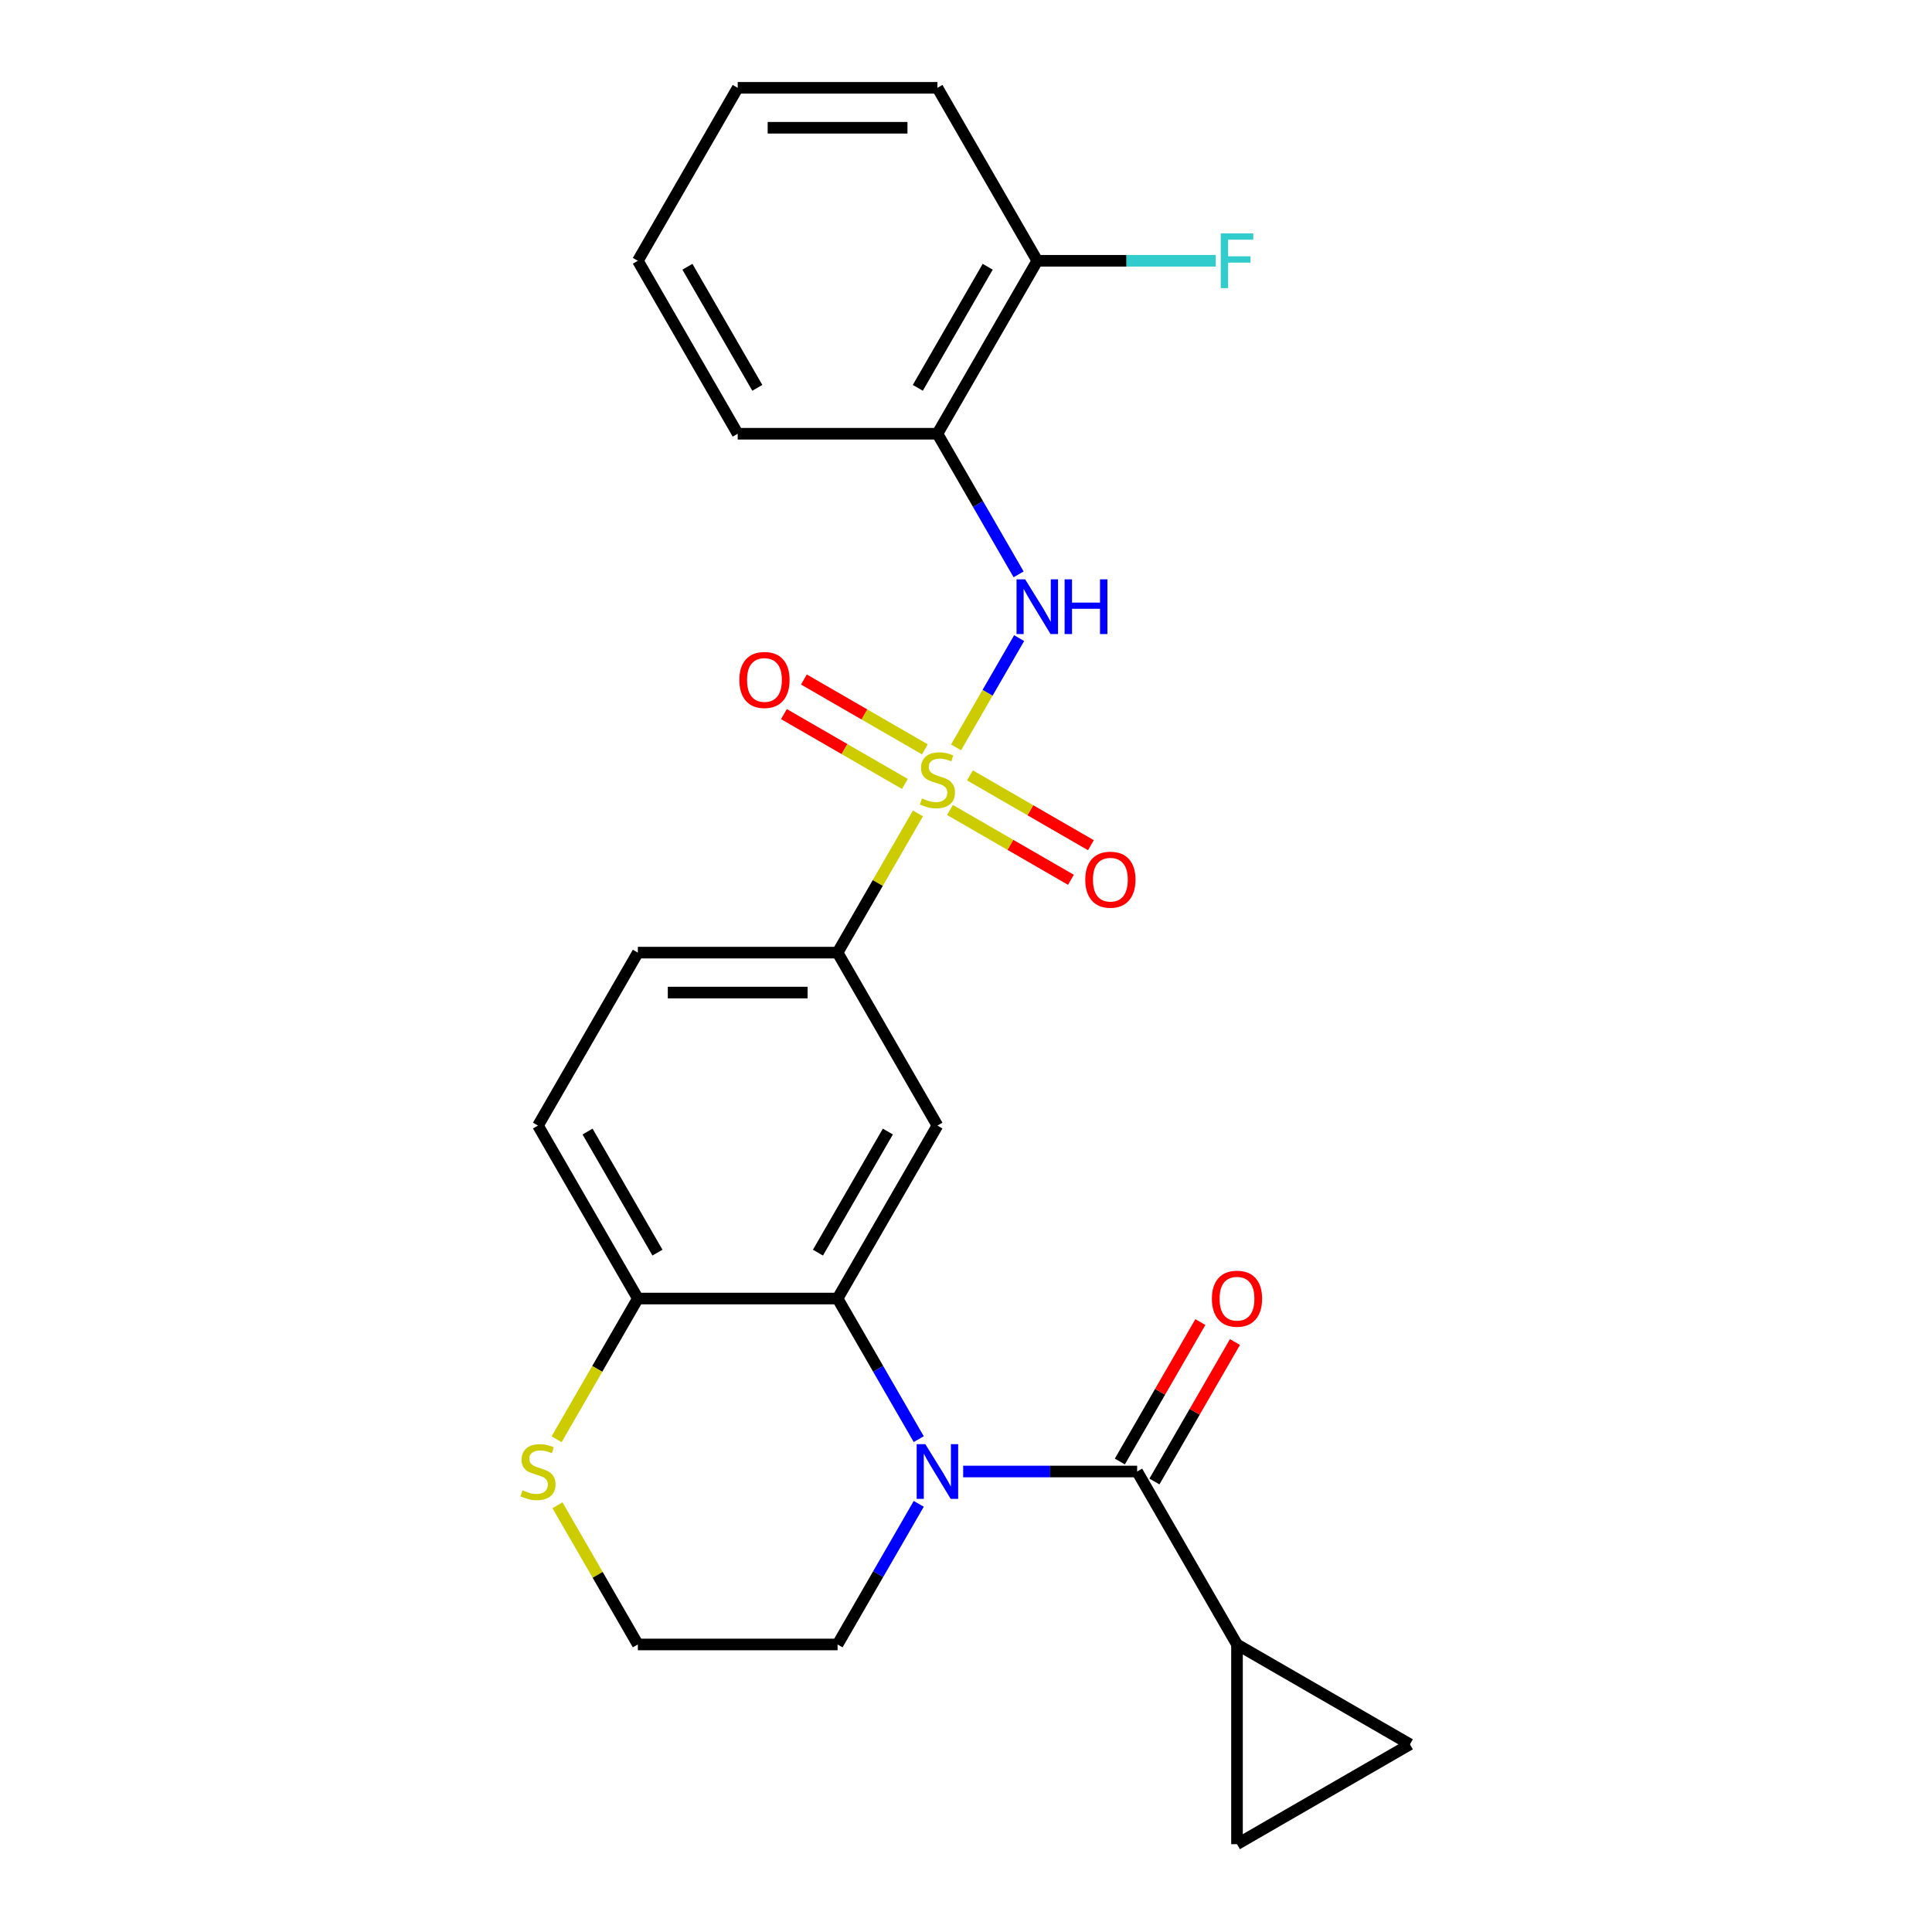 <?xml version='1.0' encoding='iso-8859-1'?>
<svg version='1.1' baseProfile='full'
              xmlns='http://www.w3.org/2000/svg'
                      xmlns:rdkit='http://www.rdkit.org/xml'
                      xmlns:xlink='http://www.w3.org/1999/xlink'
                  xml:space='preserve'
width='1000px' height='1000px' viewBox='0 0 1000 1000'>
<!-- END OF HEADER -->
<rect style='opacity:1.0;fill:#FFFFFF;stroke:none' width='1000' height='1000' x='0' y='0'> </rect>
<path class='bond-3' d='M 494.853,386.847 L 511.18,358.568' style='fill:none;fill-rule:evenodd;stroke:#CCCC00;stroke-width:6px;stroke-linecap:butt;stroke-linejoin:miter;stroke-opacity:1' />
<path class='bond-3' d='M 511.18,358.568 L 527.506,330.289' style='fill:none;fill-rule:evenodd;stroke:#0000FF;stroke-width:6px;stroke-linecap:butt;stroke-linejoin:miter;stroke-opacity:1' />
<path class='bond-5' d='M 475.126,421.015 L 454.324,457.045' style='fill:none;fill-rule:evenodd;stroke:#CCCC00;stroke-width:6px;stroke-linecap:butt;stroke-linejoin:miter;stroke-opacity:1' />
<path class='bond-5' d='M 454.324,457.045 L 433.522,493.075' style='fill:none;fill-rule:evenodd;stroke:#000000;stroke-width:6px;stroke-linecap:butt;stroke-linejoin:miter;stroke-opacity:1' />
<path class='bond-11' d='M 491.704,419.238 L 523.01,437.313' style='fill:none;fill-rule:evenodd;stroke:#CCCC00;stroke-width:6px;stroke-linecap:butt;stroke-linejoin:miter;stroke-opacity:1' />
<path class='bond-11' d='M 523.01,437.313 L 554.316,455.387' style='fill:none;fill-rule:evenodd;stroke:#FF0000;stroke-width:6px;stroke-linecap:butt;stroke-linejoin:miter;stroke-opacity:1' />
<path class='bond-11' d='M 502.042,401.333 L 533.348,419.408' style='fill:none;fill-rule:evenodd;stroke:#CCCC00;stroke-width:6px;stroke-linecap:butt;stroke-linejoin:miter;stroke-opacity:1' />
<path class='bond-11' d='M 533.348,419.408 L 564.654,437.482' style='fill:none;fill-rule:evenodd;stroke:#FF0000;stroke-width:6px;stroke-linecap:butt;stroke-linejoin:miter;stroke-opacity:1' />
<path class='bond-12' d='M 478.713,387.864 L 447.407,369.79' style='fill:none;fill-rule:evenodd;stroke:#CCCC00;stroke-width:6px;stroke-linecap:butt;stroke-linejoin:miter;stroke-opacity:1' />
<path class='bond-12' d='M 447.407,369.79 L 416.101,351.715' style='fill:none;fill-rule:evenodd;stroke:#FF0000;stroke-width:6px;stroke-linecap:butt;stroke-linejoin:miter;stroke-opacity:1' />
<path class='bond-12' d='M 468.376,405.769 L 437.069,387.695' style='fill:none;fill-rule:evenodd;stroke:#CCCC00;stroke-width:6px;stroke-linecap:butt;stroke-linejoin:miter;stroke-opacity:1' />
<path class='bond-12' d='M 437.069,387.695 L 405.763,369.62' style='fill:none;fill-rule:evenodd;stroke:#FF0000;stroke-width:6px;stroke-linecap:butt;stroke-linejoin:miter;stroke-opacity:1' />
<path class='bond-0' d='M 475.541,744.903 L 454.532,708.513' style='fill:none;fill-rule:evenodd;stroke:#0000FF;stroke-width:6px;stroke-linecap:butt;stroke-linejoin:miter;stroke-opacity:1' />
<path class='bond-0' d='M 454.532,708.513 L 433.522,672.124' style='fill:none;fill-rule:evenodd;stroke:#000000;stroke-width:6px;stroke-linecap:butt;stroke-linejoin:miter;stroke-opacity:1' />
<path class='bond-1' d='M 498.533,761.648 L 543.558,761.648' style='fill:none;fill-rule:evenodd;stroke:#0000FF;stroke-width:6px;stroke-linecap:butt;stroke-linejoin:miter;stroke-opacity:1' />
<path class='bond-1' d='M 543.558,761.648 L 588.582,761.648' style='fill:none;fill-rule:evenodd;stroke:#000000;stroke-width:6px;stroke-linecap:butt;stroke-linejoin:miter;stroke-opacity:1' />
<path class='bond-18' d='M 475.541,778.392 L 454.532,814.782' style='fill:none;fill-rule:evenodd;stroke:#0000FF;stroke-width:6px;stroke-linecap:butt;stroke-linejoin:miter;stroke-opacity:1' />
<path class='bond-18' d='M 454.532,814.782 L 433.522,851.172' style='fill:none;fill-rule:evenodd;stroke:#000000;stroke-width:6px;stroke-linecap:butt;stroke-linejoin:miter;stroke-opacity:1' />
<path class='bond-6' d='M 588.582,761.648 L 640.269,851.172' style='fill:none;fill-rule:evenodd;stroke:#000000;stroke-width:6px;stroke-linecap:butt;stroke-linejoin:miter;stroke-opacity:1' />
<path class='bond-14' d='M 597.535,766.816 L 618.371,730.727' style='fill:none;fill-rule:evenodd;stroke:#000000;stroke-width:6px;stroke-linecap:butt;stroke-linejoin:miter;stroke-opacity:1' />
<path class='bond-14' d='M 618.371,730.727 L 639.208,694.637' style='fill:none;fill-rule:evenodd;stroke:#FF0000;stroke-width:6px;stroke-linecap:butt;stroke-linejoin:miter;stroke-opacity:1' />
<path class='bond-14' d='M 579.63,756.479 L 600.466,720.389' style='fill:none;fill-rule:evenodd;stroke:#000000;stroke-width:6px;stroke-linecap:butt;stroke-linejoin:miter;stroke-opacity:1' />
<path class='bond-14' d='M 600.466,720.389 L 621.303,684.299' style='fill:none;fill-rule:evenodd;stroke:#FF0000;stroke-width:6px;stroke-linecap:butt;stroke-linejoin:miter;stroke-opacity:1' />
<path class='bond-2' d='M 433.522,672.124 L 485.209,582.599' style='fill:none;fill-rule:evenodd;stroke:#000000;stroke-width:6px;stroke-linecap:butt;stroke-linejoin:miter;stroke-opacity:1' />
<path class='bond-2' d='M 423.37,648.358 L 459.551,585.691' style='fill:none;fill-rule:evenodd;stroke:#000000;stroke-width:6px;stroke-linecap:butt;stroke-linejoin:miter;stroke-opacity:1' />
<path class='bond-25' d='M 433.522,672.124 L 330.148,672.124' style='fill:none;fill-rule:evenodd;stroke:#000000;stroke-width:6px;stroke-linecap:butt;stroke-linejoin:miter;stroke-opacity:1' />
<path class='bond-7' d='M 527.228,297.283 L 506.218,260.893' style='fill:none;fill-rule:evenodd;stroke:#0000FF;stroke-width:6px;stroke-linecap:butt;stroke-linejoin:miter;stroke-opacity:1' />
<path class='bond-7' d='M 506.218,260.893 L 485.209,224.503' style='fill:none;fill-rule:evenodd;stroke:#000000;stroke-width:6px;stroke-linecap:butt;stroke-linejoin:miter;stroke-opacity:1' />
<path class='bond-4' d='M 485.209,582.599 L 433.522,493.075' style='fill:none;fill-rule:evenodd;stroke:#000000;stroke-width:6px;stroke-linecap:butt;stroke-linejoin:miter;stroke-opacity:1' />
<path class='bond-16' d='M 433.522,493.075 L 330.148,493.075' style='fill:none;fill-rule:evenodd;stroke:#000000;stroke-width:6px;stroke-linecap:butt;stroke-linejoin:miter;stroke-opacity:1' />
<path class='bond-16' d='M 418.016,513.75 L 345.654,513.75' style='fill:none;fill-rule:evenodd;stroke:#000000;stroke-width:6px;stroke-linecap:butt;stroke-linejoin:miter;stroke-opacity:1' />
<path class='bond-8' d='M 640.269,851.172 L 729.793,902.859' style='fill:none;fill-rule:evenodd;stroke:#000000;stroke-width:6px;stroke-linecap:butt;stroke-linejoin:miter;stroke-opacity:1' />
<path class='bond-9' d='M 640.269,851.172 L 640.269,954.545' style='fill:none;fill-rule:evenodd;stroke:#000000;stroke-width:6px;stroke-linecap:butt;stroke-linejoin:miter;stroke-opacity:1' />
<path class='bond-15' d='M 485.209,224.503 L 536.895,134.979' style='fill:none;fill-rule:evenodd;stroke:#000000;stroke-width:6px;stroke-linecap:butt;stroke-linejoin:miter;stroke-opacity:1' />
<path class='bond-15' d='M 475.057,200.737 L 511.238,138.07' style='fill:none;fill-rule:evenodd;stroke:#000000;stroke-width:6px;stroke-linecap:butt;stroke-linejoin:miter;stroke-opacity:1' />
<path class='bond-21' d='M 485.209,224.503 L 381.835,224.503' style='fill:none;fill-rule:evenodd;stroke:#000000;stroke-width:6px;stroke-linecap:butt;stroke-linejoin:miter;stroke-opacity:1' />
<path class='bond-28' d='M 729.793,902.859 L 640.269,954.545' style='fill:none;fill-rule:evenodd;stroke:#000000;stroke-width:6px;stroke-linecap:butt;stroke-linejoin:miter;stroke-opacity:1' />
<path class='bond-10' d='M 330.148,672.124 L 278.461,582.599' style='fill:none;fill-rule:evenodd;stroke:#000000;stroke-width:6px;stroke-linecap:butt;stroke-linejoin:miter;stroke-opacity:1' />
<path class='bond-10' d='M 340.3,648.358 L 304.119,585.691' style='fill:none;fill-rule:evenodd;stroke:#000000;stroke-width:6px;stroke-linecap:butt;stroke-linejoin:miter;stroke-opacity:1' />
<path class='bond-13' d='M 330.148,672.124 L 309.127,708.533' style='fill:none;fill-rule:evenodd;stroke:#000000;stroke-width:6px;stroke-linecap:butt;stroke-linejoin:miter;stroke-opacity:1' />
<path class='bond-13' d='M 309.127,708.533 L 288.106,744.943' style='fill:none;fill-rule:evenodd;stroke:#CCCC00;stroke-width:6px;stroke-linecap:butt;stroke-linejoin:miter;stroke-opacity:1' />
<path class='bond-20' d='M 288.544,779.112 L 309.346,815.142' style='fill:none;fill-rule:evenodd;stroke:#CCCC00;stroke-width:6px;stroke-linecap:butt;stroke-linejoin:miter;stroke-opacity:1' />
<path class='bond-20' d='M 309.346,815.142 L 330.148,851.172' style='fill:none;fill-rule:evenodd;stroke:#000000;stroke-width:6px;stroke-linecap:butt;stroke-linejoin:miter;stroke-opacity:1' />
<path class='bond-19' d='M 536.895,134.979 L 583.08,134.979' style='fill:none;fill-rule:evenodd;stroke:#000000;stroke-width:6px;stroke-linecap:butt;stroke-linejoin:miter;stroke-opacity:1' />
<path class='bond-19' d='M 583.08,134.979 L 629.265,134.979' style='fill:none;fill-rule:evenodd;stroke:#33CCCC;stroke-width:6px;stroke-linecap:butt;stroke-linejoin:miter;stroke-opacity:1' />
<path class='bond-22' d='M 536.895,134.979 L 485.209,45.455' style='fill:none;fill-rule:evenodd;stroke:#000000;stroke-width:6px;stroke-linecap:butt;stroke-linejoin:miter;stroke-opacity:1' />
<path class='bond-17' d='M 330.148,493.075 L 278.461,582.599' style='fill:none;fill-rule:evenodd;stroke:#000000;stroke-width:6px;stroke-linecap:butt;stroke-linejoin:miter;stroke-opacity:1' />
<path class='bond-27' d='M 433.522,851.172 L 330.148,851.172' style='fill:none;fill-rule:evenodd;stroke:#000000;stroke-width:6px;stroke-linecap:butt;stroke-linejoin:miter;stroke-opacity:1' />
<path class='bond-23' d='M 381.835,224.503 L 330.148,134.979' style='fill:none;fill-rule:evenodd;stroke:#000000;stroke-width:6px;stroke-linecap:butt;stroke-linejoin:miter;stroke-opacity:1' />
<path class='bond-23' d='M 391.987,200.737 L 355.806,138.07' style='fill:none;fill-rule:evenodd;stroke:#000000;stroke-width:6px;stroke-linecap:butt;stroke-linejoin:miter;stroke-opacity:1' />
<path class='bond-26' d='M 485.209,45.455 L 381.835,45.455' style='fill:none;fill-rule:evenodd;stroke:#000000;stroke-width:6px;stroke-linecap:butt;stroke-linejoin:miter;stroke-opacity:1' />
<path class='bond-26' d='M 469.703,66.129 L 397.341,66.129' style='fill:none;fill-rule:evenodd;stroke:#000000;stroke-width:6px;stroke-linecap:butt;stroke-linejoin:miter;stroke-opacity:1' />
<path class='bond-24' d='M 330.148,134.979 L 381.835,45.455' style='fill:none;fill-rule:evenodd;stroke:#000000;stroke-width:6px;stroke-linecap:butt;stroke-linejoin:miter;stroke-opacity:1' />
<path  class='atom-0' d='M 477.209 413.271
Q 477.529 413.391, 478.849 413.951
Q 480.169 414.511, 481.609 414.871
Q 483.089 415.191, 484.529 415.191
Q 487.209 415.191, 488.769 413.911
Q 490.329 412.591, 490.329 410.311
Q 490.329 408.751, 489.529 407.791
Q 488.769 406.831, 487.569 406.311
Q 486.369 405.791, 484.369 405.191
Q 481.849 404.431, 480.329 403.711
Q 478.849 402.991, 477.769 401.471
Q 476.729 399.951, 476.729 397.391
Q 476.729 393.831, 479.129 391.631
Q 481.569 389.431, 486.369 389.431
Q 489.649 389.431, 493.369 390.991
L 492.449 394.071
Q 489.049 392.671, 486.489 392.671
Q 483.729 392.671, 482.209 393.831
Q 480.689 394.951, 480.729 396.911
Q 480.729 398.431, 481.489 399.351
Q 482.289 400.271, 483.409 400.791
Q 484.569 401.311, 486.489 401.911
Q 489.049 402.711, 490.569 403.511
Q 492.089 404.311, 493.169 405.951
Q 494.289 407.551, 494.289 410.311
Q 494.289 414.231, 491.649 416.351
Q 489.049 418.431, 484.689 418.431
Q 482.169 418.431, 480.249 417.871
Q 478.369 417.351, 476.129 416.431
L 477.209 413.271
' fill='#CCCC00'/>
<path  class='atom-1' d='M 478.949 747.488
L 488.229 762.488
Q 489.149 763.968, 490.629 766.648
Q 492.109 769.328, 492.189 769.488
L 492.189 747.488
L 495.949 747.488
L 495.949 775.808
L 492.069 775.808
L 482.109 759.408
Q 480.949 757.488, 479.709 755.288
Q 478.509 753.088, 478.149 752.408
L 478.149 775.808
L 474.469 775.808
L 474.469 747.488
L 478.949 747.488
' fill='#0000FF'/>
<path  class='atom-4' d='M 530.635 299.867
L 539.915 314.867
Q 540.835 316.347, 542.315 319.027
Q 543.795 321.707, 543.875 321.867
L 543.875 299.867
L 547.635 299.867
L 547.635 328.187
L 543.755 328.187
L 533.795 311.787
Q 532.635 309.867, 531.395 307.667
Q 530.195 305.467, 529.835 304.787
L 529.835 328.187
L 526.155 328.187
L 526.155 299.867
L 530.635 299.867
' fill='#0000FF'/>
<path  class='atom-4' d='M 551.035 299.867
L 554.875 299.867
L 554.875 311.907
L 569.355 311.907
L 569.355 299.867
L 573.195 299.867
L 573.195 328.187
L 569.355 328.187
L 569.355 315.107
L 554.875 315.107
L 554.875 328.187
L 551.035 328.187
L 551.035 299.867
' fill='#0000FF'/>
<path  class='atom-12' d='M 561.733 455.318
Q 561.733 448.518, 565.093 444.718
Q 568.453 440.918, 574.733 440.918
Q 581.013 440.918, 584.373 444.718
Q 587.733 448.518, 587.733 455.318
Q 587.733 462.198, 584.333 466.118
Q 580.933 469.998, 574.733 469.998
Q 568.493 469.998, 565.093 466.118
Q 561.733 462.238, 561.733 455.318
M 574.733 466.798
Q 579.053 466.798, 581.373 463.918
Q 583.733 460.998, 583.733 455.318
Q 583.733 449.758, 581.373 446.958
Q 579.053 444.118, 574.733 444.118
Q 570.413 444.118, 568.053 446.918
Q 565.733 449.718, 565.733 455.318
Q 565.733 461.038, 568.053 463.918
Q 570.413 466.798, 574.733 466.798
' fill='#FF0000'/>
<path  class='atom-13' d='M 382.684 351.944
Q 382.684 345.144, 386.044 341.344
Q 389.404 337.544, 395.684 337.544
Q 401.964 337.544, 405.324 341.344
Q 408.684 345.144, 408.684 351.944
Q 408.684 358.824, 405.284 362.744
Q 401.884 366.624, 395.684 366.624
Q 389.444 366.624, 386.044 362.744
Q 382.684 358.864, 382.684 351.944
M 395.684 363.424
Q 400.004 363.424, 402.324 360.544
Q 404.684 357.624, 404.684 351.944
Q 404.684 346.384, 402.324 343.584
Q 400.004 340.744, 395.684 340.744
Q 391.364 340.744, 389.004 343.544
Q 386.684 346.344, 386.684 351.944
Q 386.684 357.664, 389.004 360.544
Q 391.364 363.424, 395.684 363.424
' fill='#FF0000'/>
<path  class='atom-14' d='M 270.461 771.368
Q 270.781 771.488, 272.101 772.048
Q 273.421 772.608, 274.861 772.968
Q 276.341 773.288, 277.781 773.288
Q 280.461 773.288, 282.021 772.008
Q 283.581 770.688, 283.581 768.408
Q 283.581 766.848, 282.781 765.888
Q 282.021 764.928, 280.821 764.408
Q 279.621 763.888, 277.621 763.288
Q 275.101 762.528, 273.581 761.808
Q 272.101 761.088, 271.021 759.568
Q 269.981 758.048, 269.981 755.488
Q 269.981 751.928, 272.381 749.728
Q 274.821 747.528, 279.621 747.528
Q 282.901 747.528, 286.621 749.088
L 285.701 752.168
Q 282.301 750.768, 279.741 750.768
Q 276.981 750.768, 275.461 751.928
Q 273.941 753.048, 273.981 755.008
Q 273.981 756.528, 274.741 757.448
Q 275.541 758.368, 276.661 758.888
Q 277.821 759.408, 279.741 760.008
Q 282.301 760.808, 283.821 761.608
Q 285.341 762.408, 286.421 764.048
Q 287.541 765.648, 287.541 768.408
Q 287.541 772.328, 284.901 774.448
Q 282.301 776.528, 277.941 776.528
Q 275.421 776.528, 273.501 775.968
Q 271.621 775.448, 269.381 774.528
L 270.461 771.368
' fill='#CCCC00'/>
<path  class='atom-15' d='M 627.269 672.204
Q 627.269 665.404, 630.629 661.604
Q 633.989 657.804, 640.269 657.804
Q 646.549 657.804, 649.909 661.604
Q 653.269 665.404, 653.269 672.204
Q 653.269 679.084, 649.869 683.004
Q 646.469 686.884, 640.269 686.884
Q 634.029 686.884, 630.629 683.004
Q 627.269 679.124, 627.269 672.204
M 640.269 683.684
Q 644.589 683.684, 646.909 680.804
Q 649.269 677.884, 649.269 672.204
Q 649.269 666.644, 646.909 663.844
Q 644.589 661.004, 640.269 661.004
Q 635.949 661.004, 633.589 663.804
Q 631.269 666.604, 631.269 672.204
Q 631.269 677.924, 633.589 680.804
Q 635.949 683.684, 640.269 683.684
' fill='#FF0000'/>
<path  class='atom-20' d='M 631.849 120.819
L 648.689 120.819
L 648.689 124.059
L 635.649 124.059
L 635.649 132.659
L 647.249 132.659
L 647.249 135.939
L 635.649 135.939
L 635.649 149.139
L 631.849 149.139
L 631.849 120.819
' fill='#33CCCC'/>
</svg>
